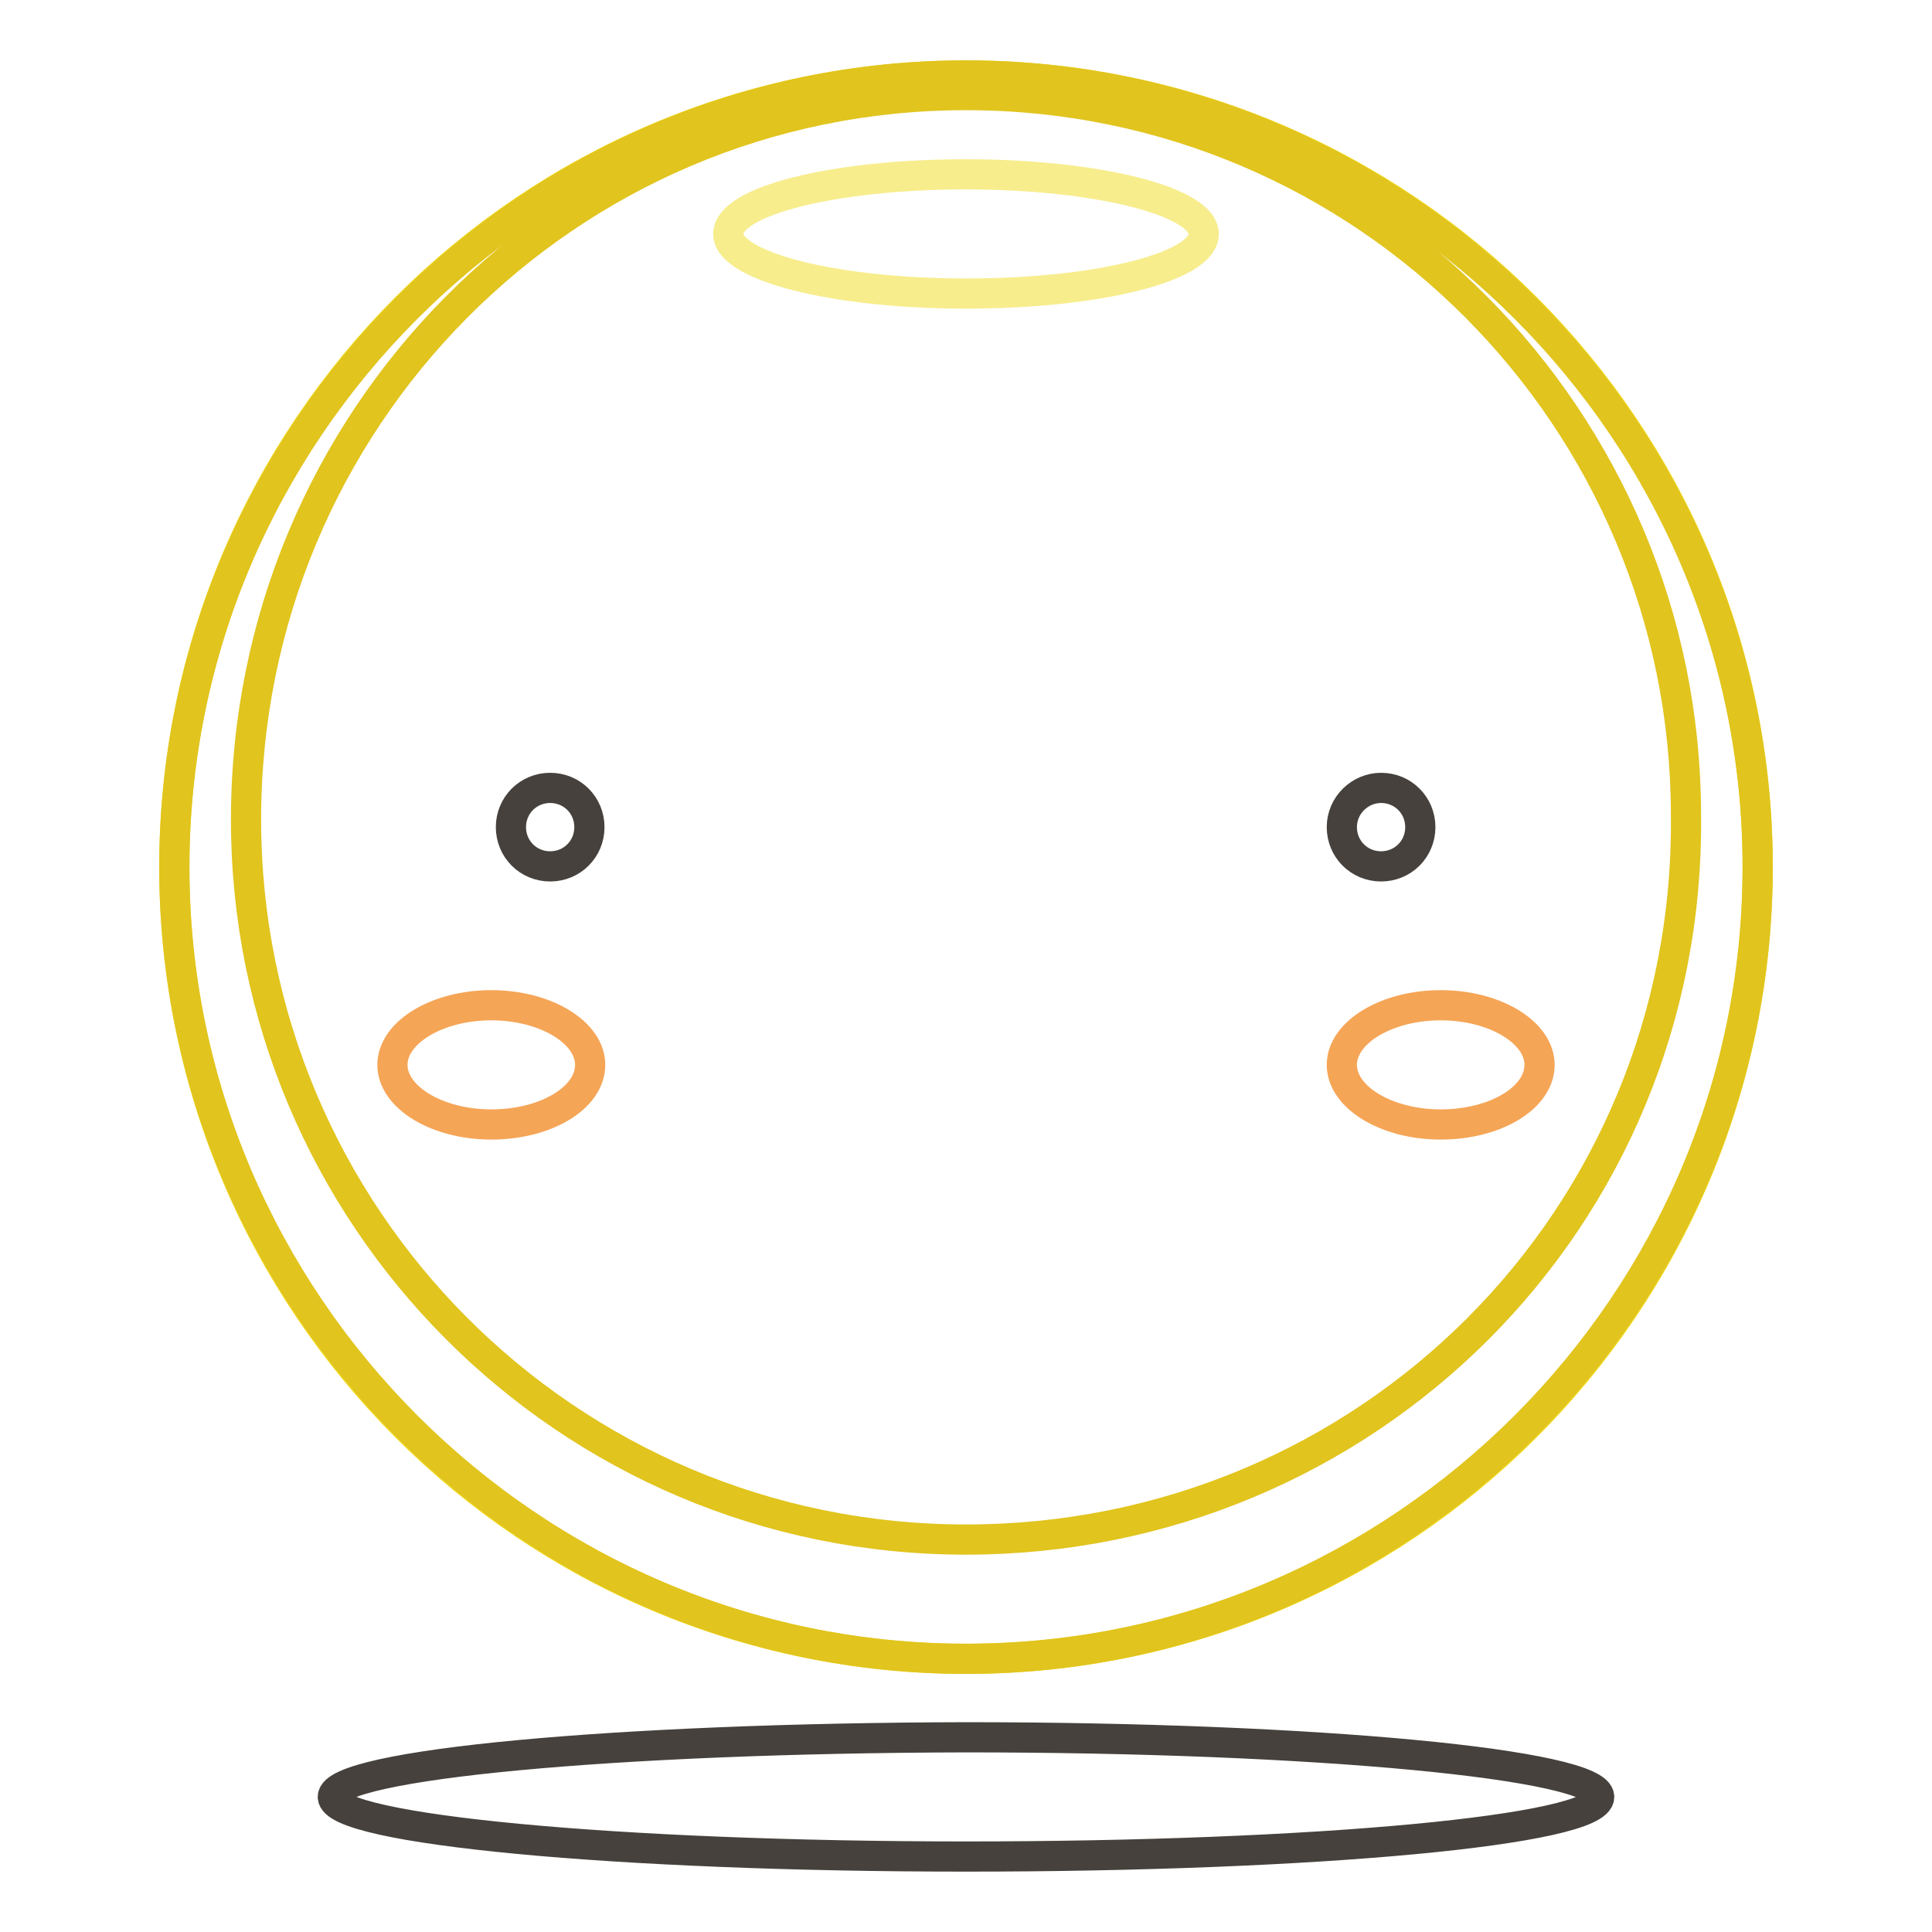 <?xml version="1.0" encoding="utf-8"?>
<!-- Svg Vector Icons : http://www.onlinewebfonts.com/icon -->
<!DOCTYPE svg PUBLIC "-//W3C//DTD SVG 1.1//EN" "http://www.w3.org/Graphics/SVG/1.1/DTD/svg11.dtd">
<svg version="1.1" xmlns="http://www.w3.org/2000/svg" xmlns:xlink="http://www.w3.org/1999/xlink" x="0px" y="0px" viewBox="0 0 256 256" enable-background="new 0 0 256 256" xml:space="preserve">
<g> <path stroke-width="4" fill-opacity="0" stroke="#f4dd26"  d="M23.1,114.9c0,57.9,46.9,104.9,104.9,104.9c57.9,0,104.9-46.9,104.9-104.9c0,0,0,0,0-0.1 C232.9,57,185.9,10,128,10C70.1,10,23.1,57,23.1,114.9L23.1,114.9L23.1,114.9z"/> <path stroke-width="4" fill-opacity="0" stroke="#e1c41d"  d="M128,10C70.3,10,23.1,57.2,23.1,114.9c0,57.7,47.2,104.9,104.9,104.9c57.7,0,104.9-47.2,104.9-104.9 C232.9,57.2,185.7,10,128,10z M128,204c-53,0-95.4-43-95.4-95.4c0-53,42.5-96,95.4-96c53,0,95.4,43,95.4,95.4 C224,161.6,181,204,128,204z"/> <path stroke-width="4" fill-opacity="0" stroke="#f7ed8d"  d="M96.5,31c0,4.3,14.1,7.9,31.5,7.9s31.5-3.5,31.5-7.9c0-4.3-14.1-7.9-31.5-7.9S96.5,26.6,96.5,31z"/> <path stroke-width="4" fill-opacity="0" stroke="#46413c"  d="M44.1,238.1c0,4.3,37.6,7.9,83.9,7.9c46.3,0,83.9-3.5,83.9-7.9l0,0c0-4.3-37.6-7.9-83.9-7.9 C81.7,230.3,44.1,233.8,44.1,238.1z"/> <path stroke-width="4" fill-opacity="0" stroke="#f5a556"  d="M177.8,141.1c0,4.3,5.9,7.9,13.1,7.9c7.2,0,13.1-3.5,13.1-7.9c0-4.3-5.9-7.9-13.1-7.9 C183.7,133.2,177.8,136.8,177.8,141.1z"/> <path stroke-width="4" fill-opacity="0" stroke="#f5a556"  d="M52,141.1c0,4.3,5.9,7.9,13.1,7.9c7.2,0,13.1-3.5,13.1-7.9c0-4.3-5.9-7.9-13.1-7.9S52,136.8,52,141.1 C52,141.1,52,141.1,52,141.1z"/> <path stroke-width="4" fill-opacity="0" stroke="#46413c"  d="M67.7,109.6c0,2.9,2.3,5.2,5.2,5.2c2.9,0,5.2-2.3,5.2-5.2c0,0,0,0,0,0c0-2.9-2.3-5.2-5.2-5.2 C70,104.4,67.7,106.7,67.7,109.6C67.7,109.6,67.7,109.6,67.7,109.6z"/> <path stroke-width="4" fill-opacity="0" stroke="#46413c"  d="M177.8,109.6c0,2.9,2.3,5.2,5.2,5.2c2.9,0,5.2-2.3,5.2-5.2s-2.3-5.2-5.2-5.2 C180.2,104.4,177.8,106.7,177.8,109.6z"/></g>
</svg>